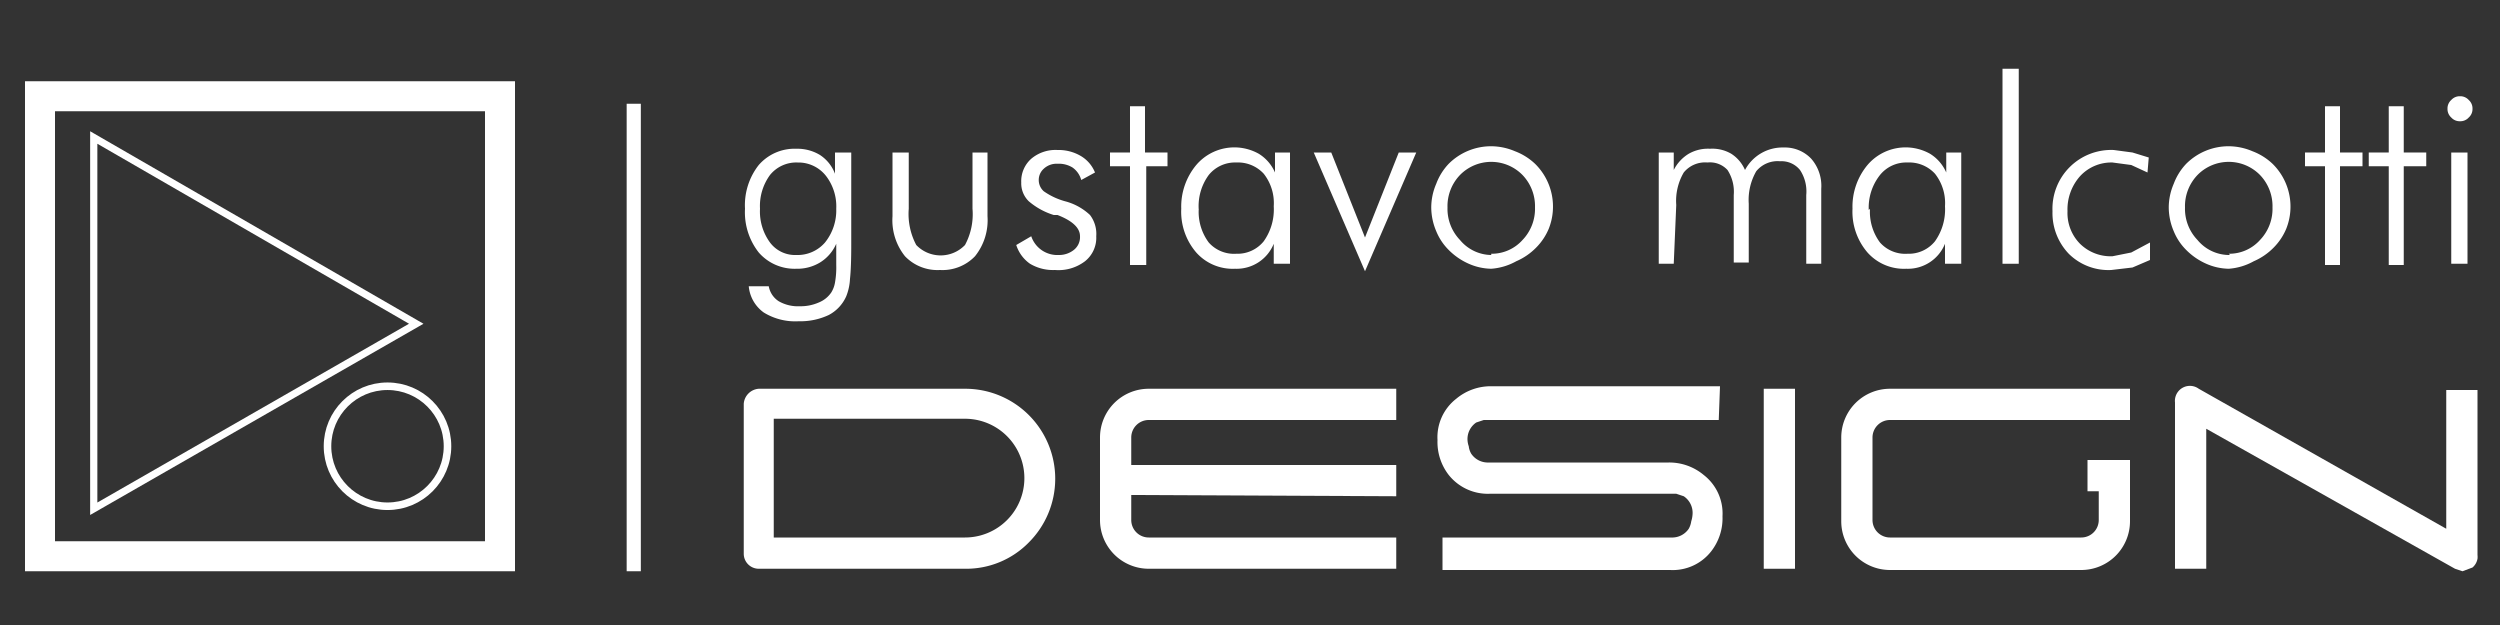 <svg id="Capa_1" data-name="Capa 1" xmlns="http://www.w3.org/2000/svg" viewBox="0 0 200 50"><rect x="0" y="0" width="200" height="50" fill="#333333" stroke="none"/><title>gmdesign</title><rect width="200" height="50" style="opacity:0"/><path d="M68.1,12.2v7.4q0,1.8-.1,2.7a4.3,4.3,0,0,1-.3,1.4,3.1,3.1,0,0,1-1.4,1.5,5.3,5.3,0,0,1-2.4.5,4.8,4.8,0,0,1-2.8-.7,2.9,2.9,0,0,1-1.2-2.1h1.6a1.8,1.8,0,0,0,.8,1.2,3.1,3.1,0,0,0,1.7.4,3.6,3.6,0,0,0,1.5-.3,2.2,2.2,0,0,0,1-.8,2.2,2.2,0,0,0,.3-.8,6.9,6.9,0,0,0,.1-1.4V19.5A3.3,3.3,0,0,1,65.6,21a3.5,3.5,0,0,1-1.9.5,3.8,3.8,0,0,1-3-1.3,5.2,5.2,0,0,1-1.1-3.5,5.2,5.2,0,0,1,1.1-3.5,3.8,3.8,0,0,1,3-1.3,3.5,3.5,0,0,1,1.9.5,3.1,3.1,0,0,1,1.2,1.5V12.2Zm-4.3.8a2.7,2.7,0,0,0-2.2,1,4.2,4.2,0,0,0-.8,2.7,4.2,4.2,0,0,0,.8,2.7,2.5,2.5,0,0,0,2.1,1,2.9,2.9,0,0,0,2.3-1,4.1,4.1,0,0,0,.9-2.7,4,4,0,0,0-.8-2.6A2.8,2.8,0,0,0,63.9,13Z" style="fill:#fff"/><path d="M72.7,12.2v4.5a5.3,5.3,0,0,0,.6,2.9,2.7,2.7,0,0,0,3.9,0,5.2,5.2,0,0,0,.6-2.9V12.2H79v5.1a4.6,4.6,0,0,1-1,3.2,3.6,3.6,0,0,1-2.8,1.1,3.6,3.6,0,0,1-2.8-1.1,4.6,4.6,0,0,1-1-3.2V12.2Z" style="fill:#fff"/><path d="M81.3,19.6l1.2-.7a2.2,2.2,0,0,0,2.2,1.5,1.9,1.9,0,0,0,1.2-.4,1.3,1.3,0,0,0,.5-1.1q0-1-1.8-1.7h-.3a5.6,5.6,0,0,1-2-1.1,2,2,0,0,1-.6-1.5,2.4,2.4,0,0,1,.8-1.9,3,3,0,0,1,2.1-.7,3.5,3.5,0,0,1,1.9.5,2.7,2.7,0,0,1,1.1,1.3l-1.1.6a1.8,1.8,0,0,0-.7-1,2.1,2.1,0,0,0-1.2-.3,1.5,1.5,0,0,0-1.1.4,1.2,1.2,0,0,0-.4.9,1.2,1.2,0,0,0,.4.9,5.5,5.5,0,0,0,1.7.8,4.6,4.6,0,0,1,2,1.1,2.5,2.5,0,0,1,.5,1.7,2.4,2.4,0,0,1-.9,2,3.5,3.5,0,0,1-2.4.7,3.6,3.6,0,0,1-2-.5A2.9,2.9,0,0,1,81.3,19.6Z" style="fill:#fff"/><path d="M90.4,13.3H88.8V12.2h1.6V8.5h1.2v3.7h1.8v1.1H91.7v7.9H90.4Z" style="fill:#fff"/><path d="M101.9,21.1V19.5a3.2,3.2,0,0,1-3.1,2,3.9,3.9,0,0,1-3.1-1.3,5,5,0,0,1-1.2-3.5,5.2,5.2,0,0,1,1.2-3.5,4,4,0,0,1,5-.9,3.3,3.3,0,0,1,1.3,1.5V12.2h1.2v8.9Zm-6-4.4a4.1,4.1,0,0,0,.8,2.7,2.7,2.7,0,0,0,2.2.9,2.7,2.7,0,0,0,2.2-1,4.4,4.4,0,0,0,.8-2.8,3.8,3.8,0,0,0-.8-2.6,2.8,2.8,0,0,0-2.2-.9,2.7,2.7,0,0,0-2.2,1A4.2,4.2,0,0,0,95.9,16.8Z" style="fill:#fff"/><path d="M105.1,12.2h1.4l2.7,6.8,2.7-6.8h1.4l-4.1,9.5Z" style="fill:#fff"/><path d="M119.3,21.5a4.6,4.6,0,0,1-1.8-.4,5.2,5.2,0,0,1-1.6-1.1,4.5,4.5,0,0,1-1-1.5,4.9,4.9,0,0,1-.4-1.9,4.8,4.8,0,0,1,.4-1.9,4.7,4.7,0,0,1,1-1.6,4.8,4.8,0,0,1,3.4-1.4,4.9,4.9,0,0,1,1.9.4,4.8,4.8,0,0,1,1.6,1,4.8,4.8,0,0,1,1.1,5.2,4.7,4.7,0,0,1-1,1.5,5,5,0,0,1-1.6,1.1A4.8,4.8,0,0,1,119.3,21.5Zm0-1.2a3.3,3.3,0,0,0,2.5-1.1,3.6,3.6,0,0,0,1-2.6,3.6,3.6,0,0,0-1-2.6,3.5,3.5,0,0,0-5,0,3.6,3.6,0,0,0-1,2.6,3.6,3.6,0,0,0,1,2.6A3.3,3.3,0,0,0,119.3,20.4Z" style="fill:#fff"/><path d="M133.9,21.1h-1.2V12.2h1.2v1.4a3.2,3.2,0,0,1,1.2-1.3,3.1,3.1,0,0,1,1.7-.4,3,3,0,0,1,1.7.4,2.9,2.9,0,0,1,1.1,1.3,3.4,3.4,0,0,1,3.1-1.8,2.9,2.9,0,0,1,2.2.9,3.3,3.3,0,0,1,.8,2.4v6h-1.2V15.6a3.1,3.1,0,0,0-.5-2,1.9,1.9,0,0,0-1.6-.7,2.2,2.2,0,0,0-1.9.8,4.6,4.6,0,0,0-.6,2.6v4.7h-1.2V15.6a3.2,3.2,0,0,0-.5-2,1.9,1.9,0,0,0-1.6-.6,2.2,2.2,0,0,0-1.9.8,4.5,4.5,0,0,0-.6,2.6Z" style="fill:#fff"/><path d="M155.6,21.1V19.5a3.2,3.2,0,0,1-3.1,2,3.9,3.9,0,0,1-3.1-1.3,5,5,0,0,1-1.2-3.5,5.2,5.2,0,0,1,1.2-3.5,4,4,0,0,1,5-.9,3.3,3.3,0,0,1,1.3,1.5V12.2h1.2v8.9Zm-6-4.4a4.1,4.1,0,0,0,.8,2.7,2.7,2.7,0,0,0,2.2.9,2.7,2.7,0,0,0,2.2-1,4.4,4.4,0,0,0,.8-2.8,3.8,3.8,0,0,0-.8-2.6,2.8,2.8,0,0,0-2.2-.9,2.7,2.7,0,0,0-2.2,1A4.2,4.2,0,0,0,149.5,16.8Z" style="fill:#fff"/><path d="M161.5,21.1h-1.3V5.5h1.3Z" style="fill:#fff"/><path d="M171.8,13.8l-1.3-.6L169,13a3.4,3.4,0,0,0-2.6,1.1,4,4,0,0,0-1,2.8,3.5,3.5,0,0,0,1,2.6,3.5,3.5,0,0,0,2.6,1l1.5-.3,1.5-.8v1.4l-1.4.6-1.7.2a4.5,4.5,0,0,1-3.4-1.3,4.7,4.7,0,0,1-1.3-3.4,4.7,4.7,0,0,1,4.9-4.9l1.5.2,1.3.4Z" style="fill:#fff"/><path d="M178.3,21.5a4.6,4.6,0,0,1-1.8-.4,5.2,5.2,0,0,1-1.6-1.1,4.5,4.5,0,0,1-1-1.5,4.9,4.9,0,0,1-.4-1.9,4.8,4.8,0,0,1,.4-1.9,4.7,4.7,0,0,1,1-1.6,4.8,4.8,0,0,1,3.4-1.4,4.9,4.9,0,0,1,1.9.4,4.8,4.8,0,0,1,1.6,1,4.8,4.8,0,0,1,1.1,5.2,4.7,4.7,0,0,1-1,1.5,5,5,0,0,1-1.6,1.1A4.8,4.8,0,0,1,178.3,21.5Zm0-1.2a3.3,3.3,0,0,0,2.5-1.1,3.6,3.6,0,0,0,1-2.6,3.6,3.6,0,0,0-1-2.6,3.5,3.5,0,0,0-5,0,3.6,3.6,0,0,0-1,2.6,3.6,3.6,0,0,0,1,2.6A3.3,3.3,0,0,0,178.4,20.4Z" style="fill:#fff"/><path d="M186,13.3h-1.6V12.2H186V8.5h1.2v3.7H189v1.1h-1.8v7.9H186Z" style="fill:#fff"/><path d="M191.1,13.3h-1.6V12.2h1.6V8.5h1.2v3.7h1.8v1.1h-1.8v7.9h-1.2Z" style="fill:#fff"/><path d="M195.8,8.7a.9.9,0,0,1,.3-.7.9.9,0,0,1,.7-.3.9.9,0,0,1,.7.3.9.9,0,0,1,.3.7.9.9,0,0,1-.3.7.9.9,0,0,1-.7.3.9.9,0,0,1-.7-.3A.9.9,0,0,1,195.8,8.7Zm.3,12.4V12.2h1.3v8.9Z" style="fill:#fff"/><path d="M60.7,45.5a1.2,1.2,0,0,1-1.2-1.2v-12a1.3,1.3,0,0,1,1.2-1.2H77.2a7.2,7.2,0,0,1,5.1,12.3,7,7,0,0,1-5.1,2.1ZM77.2,43a4.7,4.7,0,0,0,0-9.5H61.9V43Z" style="fill:#fff"/><path d="M90.5,39.6v2A1.4,1.4,0,0,0,91.9,43h19.8v2.5H91.9A3.9,3.9,0,0,1,88,41.6V35a3.9,3.9,0,0,1,3.9-3.9h19.8v2.5H91.9A1.4,1.4,0,0,0,90.5,35v2.2h21.2v2.5Z" style="fill:#fff"/><path d="M137.5,33.6H118.7l-.6.2a1.6,1.6,0,0,0-.7,1.4,1.8,1.8,0,0,0,.1.5,1.5,1.5,0,0,0,.2.6,1.6,1.6,0,0,0,1.4.7h14.4a4.3,4.3,0,0,1,2.8,1,3.9,3.9,0,0,1,1.5,3.3,4.3,4.3,0,0,1-.9,2.8,3.9,3.9,0,0,1-3.3,1.5H115.4V43h18.3a1.6,1.6,0,0,0,1.4-.7,1.7,1.7,0,0,0,.2-.6,2.2,2.2,0,0,0,.1-.5,1.6,1.6,0,0,0-.7-1.5l-.6-.2H119.2a4,4,0,0,1-3.3-1.5,4.3,4.3,0,0,1-.9-2.8,3.9,3.9,0,0,1,1.5-3.3,4.3,4.3,0,0,1,2.8-1h18.3Z" style="fill:#fff"/><path d="M141.1,31.1h2.5V45.5h-2.5Z" style="fill:#fff"/><path d="M170.4,36.8v4.9a3.9,3.9,0,0,1-3.9,3.9H151.2a3.9,3.9,0,0,1-3.9-3.9V35a3.9,3.9,0,0,1,3.9-3.9h19.2v2.5H151.2a1.4,1.4,0,0,0-1.4,1.4v6.6a1.4,1.4,0,0,0,1.4,1.4h15.3a1.4,1.4,0,0,0,1.4-1.4V39.3H167V36.8Z" style="fill:#fff"/><path d="M198.2,31.2V44.4h0a1.4,1.4,0,0,1,0,.3,1.2,1.2,0,0,1-.4.7l-.8.3-.6-.2h0L176.5,34.3V45.5H174V32.2a1.2,1.2,0,0,1,1.9-1.1l19.8,11.2V31.2Z" style="fill:#fff"/><line x1="50.7" y1="8.3" x2="50.7" y2="45.7" style="fill:none;stroke:#fff;stroke-miterlimit:10;stroke-width:1.134px"/><path d="M38.8,8.9V43.3H4.4V8.9H38.8m2.4-2.4H2V45.7H41.2V6.5Z" style="fill:#fff"/><circle cx="31" cy="35.7" r="4.8" style="fill:none;stroke:#fff;stroke-miterlimit:10;stroke-width:0.604px"/><polygon points="33.3 25.9 7.5 11 7.5 40.7 33.3 25.9" style="fill:none;stroke:#fff;stroke-miterlimit:10;stroke-width:0.577px"/></svg>